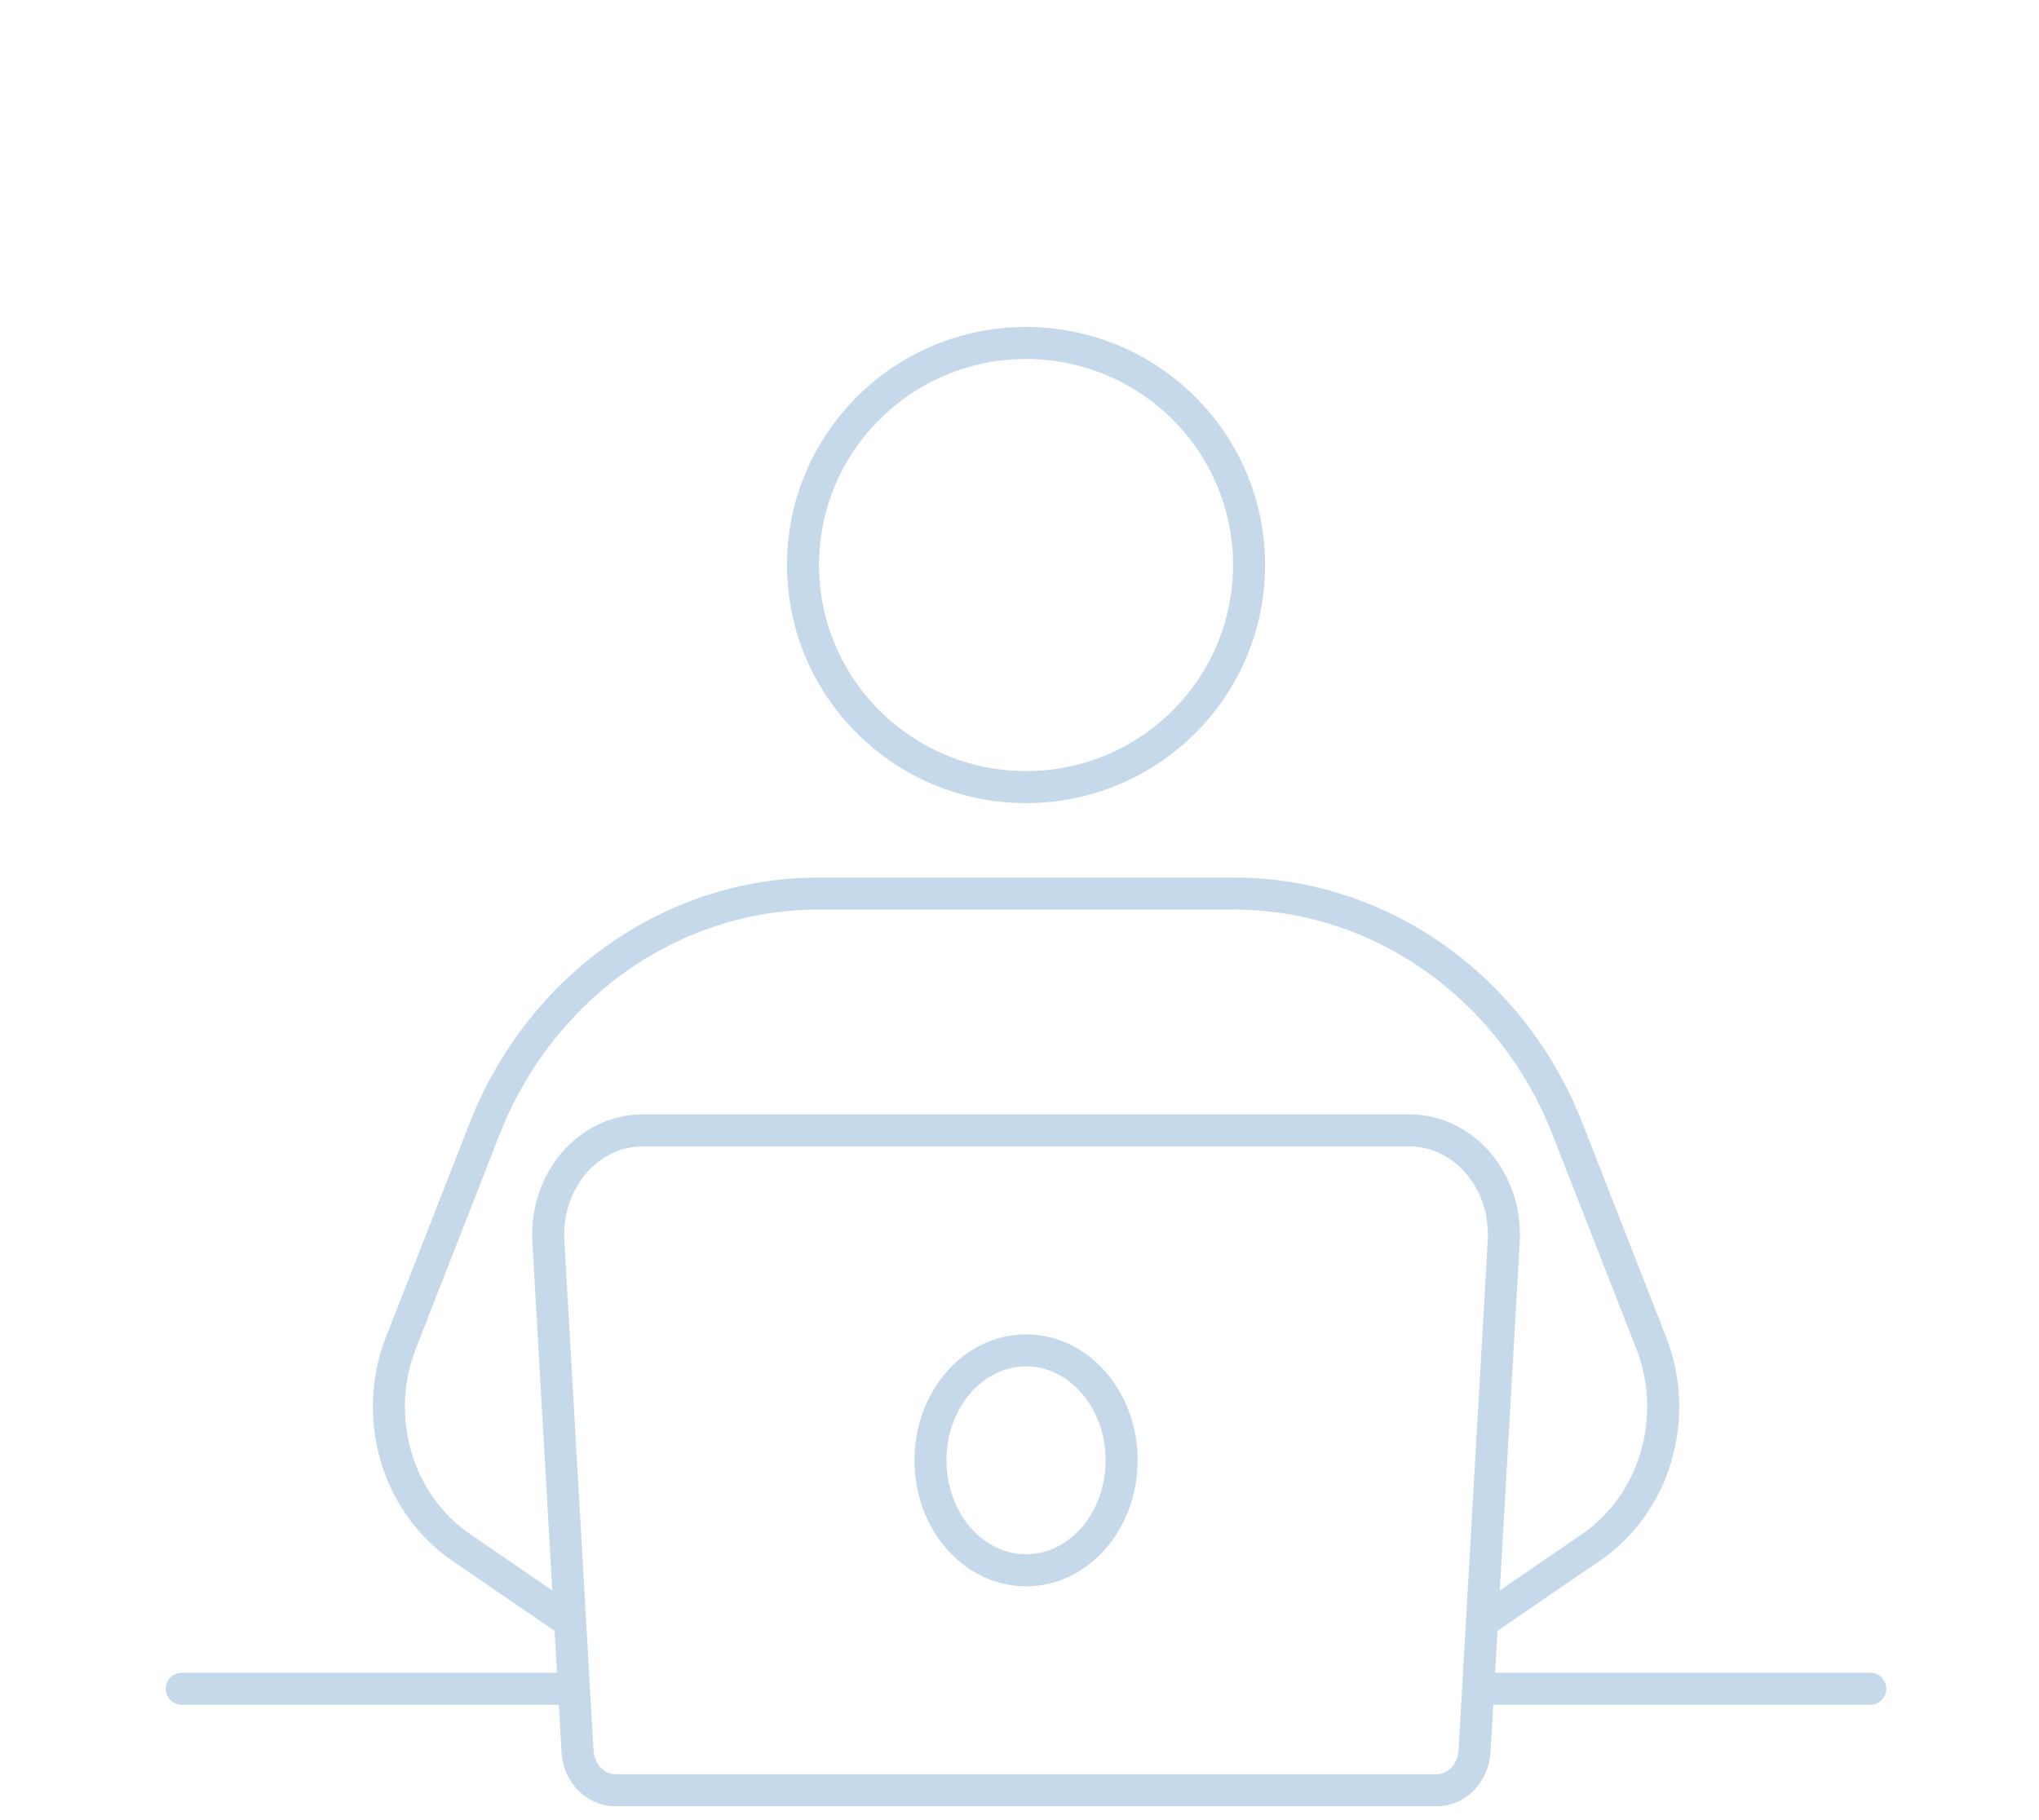 <svg width="140" height="125" viewBox="0 0 140 125" fill="none" xmlns="http://www.w3.org/2000/svg">
<path d="M98.649 122.947H42.241C40.87 122.947 39.738 121.772 39.654 120.264L37.65 85.239C37.415 81.117 40.379 77.633 44.124 77.633H96.775C100.519 77.633 103.483 81.117 103.249 85.239L101.244 120.264C101.156 121.772 100.024 122.947 98.657 122.947H98.649Z" stroke="#C5D9EB" stroke-width="2.2" stroke-linecap="round" stroke-linejoin="round"/>
<path d="M12.48 115.977H38.73" stroke="#C5D9EB" stroke-width="2.2" stroke-linecap="round" stroke-linejoin="round"/>
<path d="M128.418 115.977H102.168" stroke="#C5D9EB" stroke-width="2.2" stroke-linecap="round" stroke-linejoin="round"/>
<path d="M70.449 107.843C74.074 107.843 77.012 104.462 77.012 100.291C77.012 96.12 74.074 92.739 70.449 92.739C66.825 92.739 63.887 96.12 63.887 100.291C63.887 104.462 66.825 107.843 70.449 107.843Z" stroke="#C5D9EB" stroke-width="2.2" stroke-linecap="round" stroke-linejoin="round"/>
<path d="M101.856 111.329L109.232 106.275C113.637 103.258 115.377 97.35 113.372 92.221L107.639 77.562C103.806 67.761 94.759 61.368 84.717 61.368H56.18C46.143 61.368 37.091 67.761 33.258 77.562L27.526 92.221C25.521 97.346 27.265 103.254 31.666 106.275L39.041 111.329" stroke="#C5D9EB" stroke-width="2.2" stroke-linecap="round" stroke-linejoin="round"/>
<path d="M70.449 54.055C78.906 54.055 85.762 47.227 85.762 38.805C85.762 30.383 78.906 23.555 70.449 23.555C61.992 23.555 55.137 30.383 55.137 38.805C55.137 47.227 61.992 54.055 70.449 54.055Z" stroke="#C5D9EB" stroke-width="2.2" stroke-linecap="round" stroke-linejoin="round"/>
</svg>
